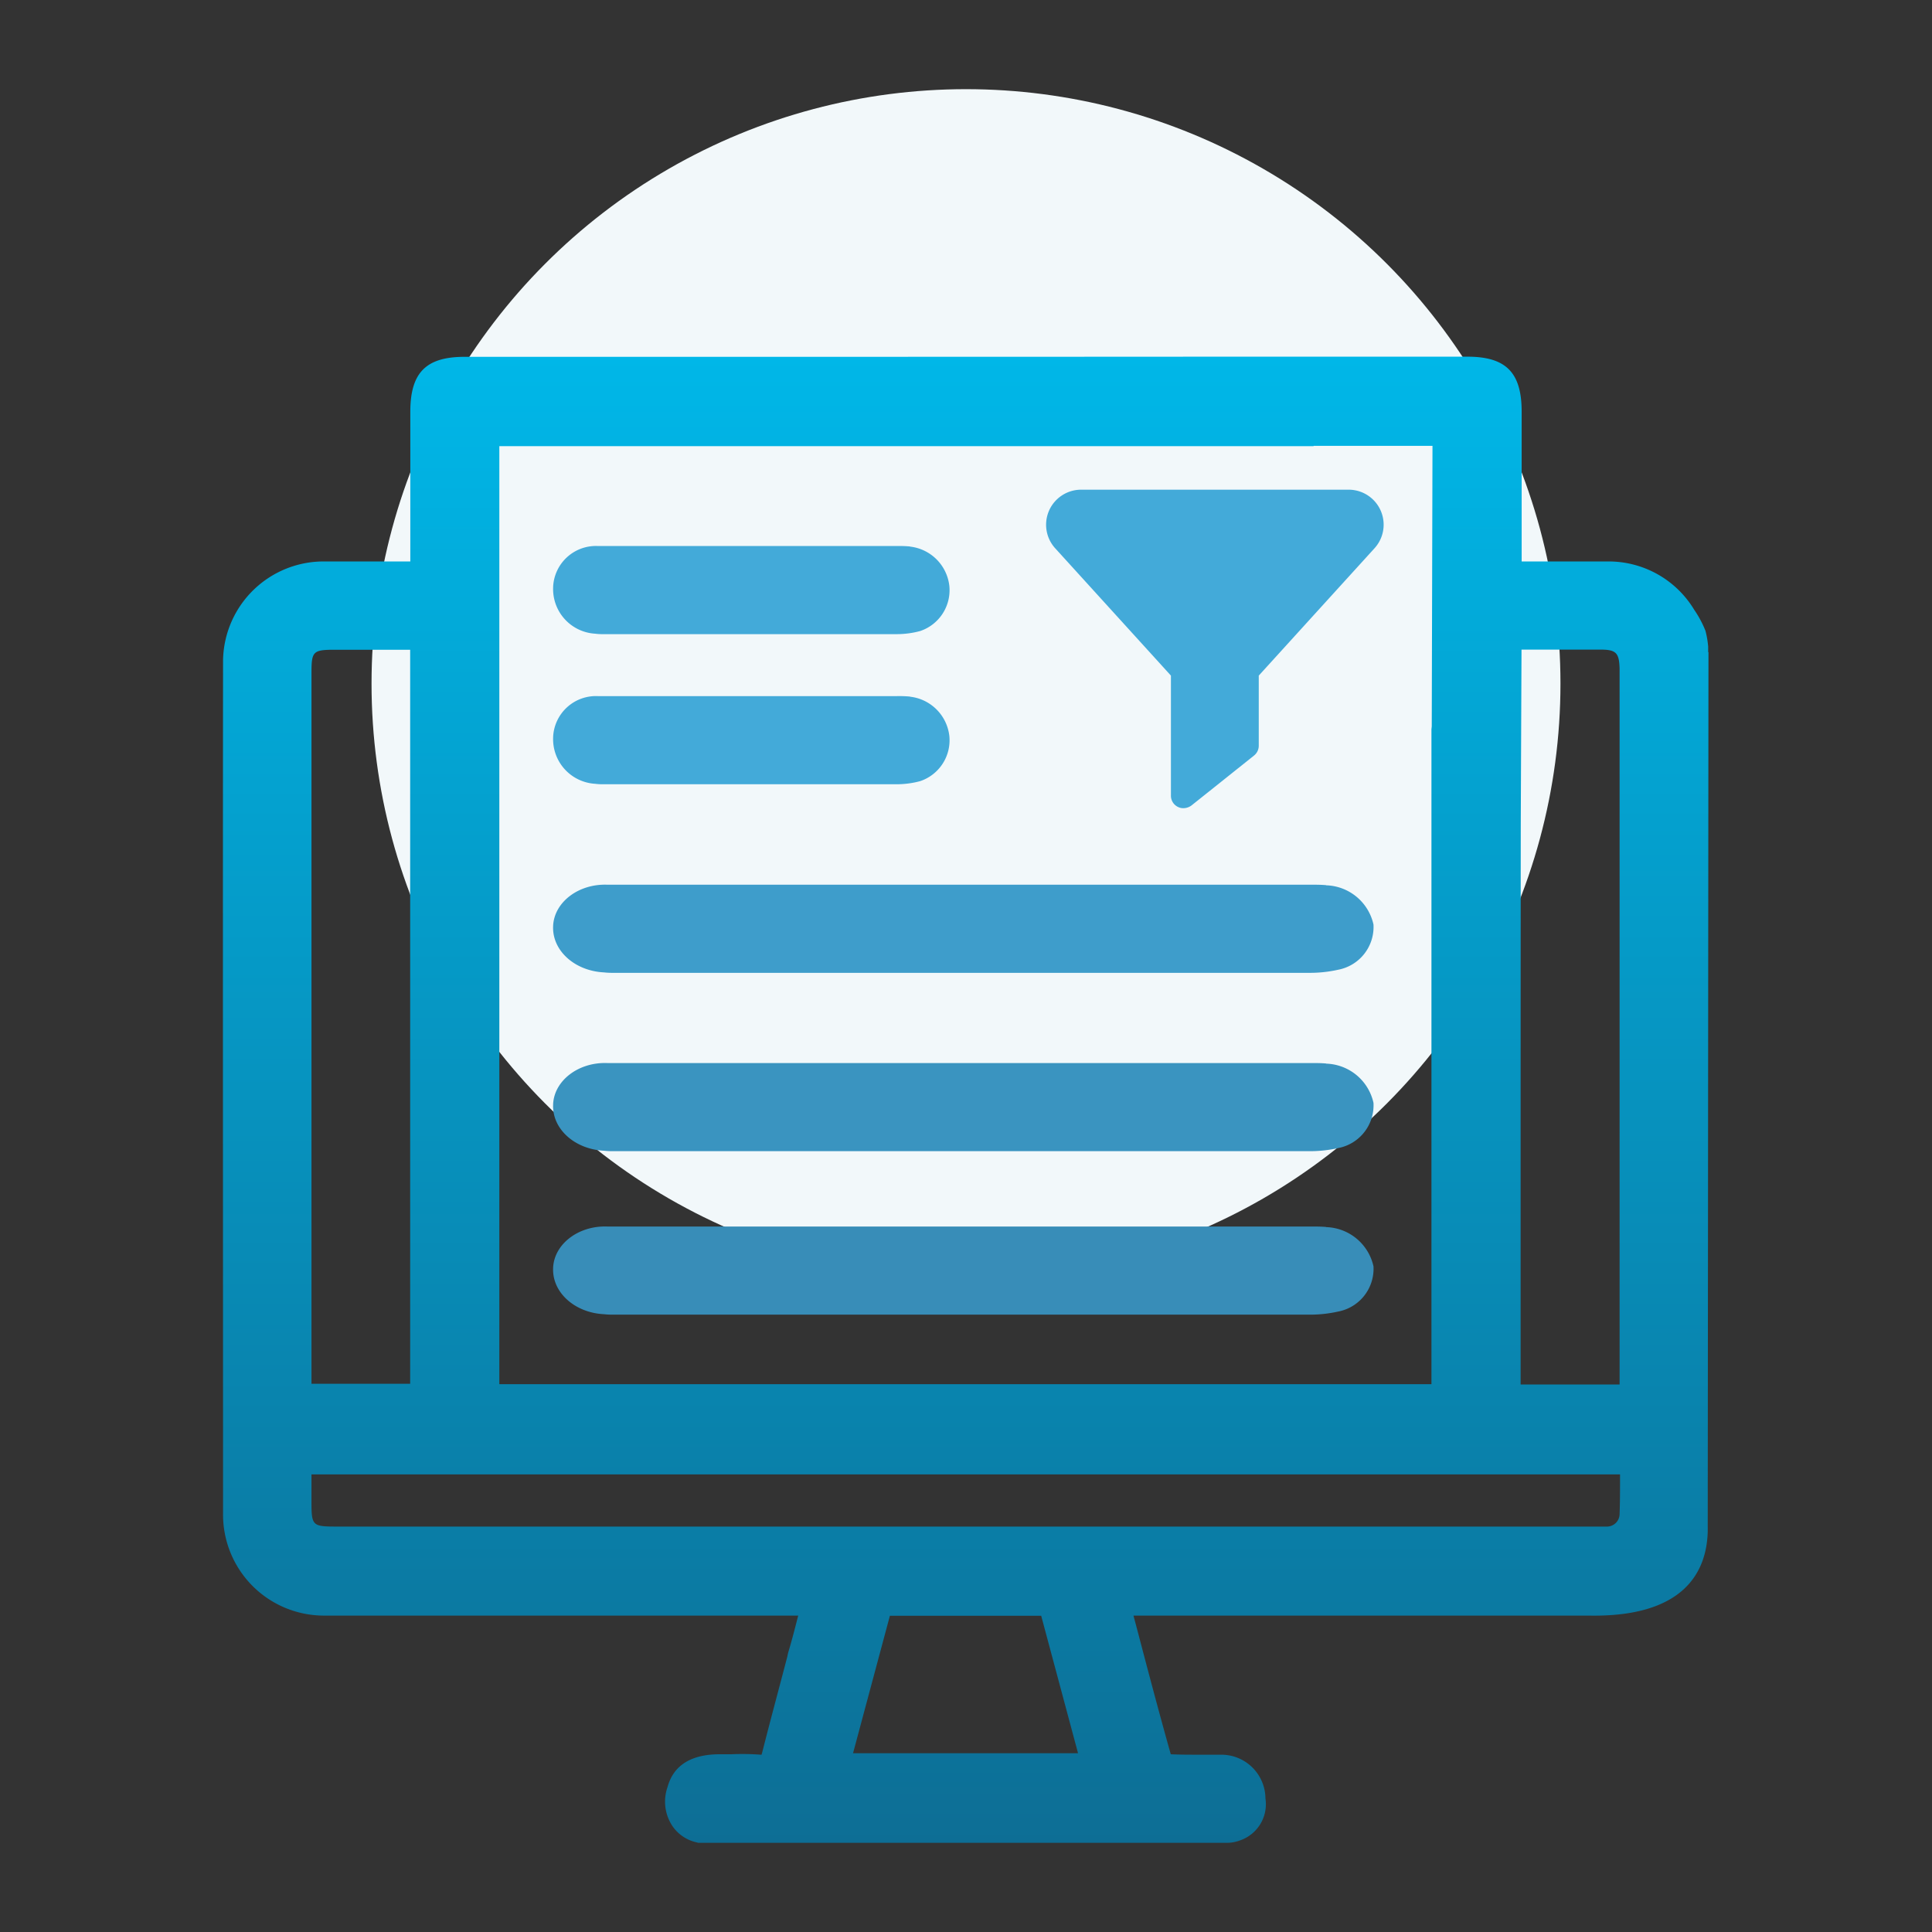 <svg xmlns="http://www.w3.org/2000/svg" xmlns:xlink="http://www.w3.org/1999/xlink" width="130" height="130" viewBox="0 0 130 130">
  <rect x="0" y="0" width="130" height="130" fill="#333333" stroke="none"/>
  <defs>
    <linearGradient id="linear-gradient" x1="0.5" x2="0.5" y2="1" gradientUnits="objectBoundingBox">
      <stop offset="0" stop-color="#00b7e8"/>
      <stop offset="1" stop-color="#0d6e95"/>
    </linearGradient>
  </defs>
  <g id="Enhanced_Filtering_and_Reporting" data-name="Enhanced Filtering and Reporting" transform="translate(-1322 -2161)">
    <g id="Прямоугольник_1043" data-name="Прямоугольник 1043" transform="translate(1322 2161)" fill="#fff" stroke="#707070" stroke-width="1" opacity="0">
      <rect width="130" height="130" stroke="none"/>
      <rect x="0.5" y="0.5" width="129" height="129" fill="none"/>
    </g>
    <g id="Сгруппировать_1388" data-name="Сгруппировать 1388" transform="translate(0 8)">
      <circle id="Эллипс_189" data-name="Эллипс 189" cx="40" cy="40" r="40" transform="translate(1347 2159)" fill="#f2f8fa"/>
      <g id="Шар_1" data-name="Шар 1" transform="translate(1336.999 2177)">
        <g id="Сгруппировать_2117" data-name="Сгруппировать 2117">
          <path id="Контур_593" data-name="Контур 593" d="M74.23,58.56h0c-.35-.03-.67-.03-1.06-.03H25.86c-1.92-.07-3.55,1.16-3.64,2.75v.03c-.08,1.64,1.44,3.02,3.42,3.12a4.887,4.887,0,0,0,.54.03H73.07a8.7,8.7,0,0,0,1.98-.21,2.929,2.929,0,0,0,2.37-3.04,3.367,3.367,0,0,0-3.19-2.64Z" fill="#388db8"/>
          <path id="Контур_806" data-name="Контур 806" d="M74.23,47.56h0c-.35-.03-.67-.03-1.06-.03H25.86c-1.92-.07-3.55,1.16-3.64,2.75v.03c-.08,1.64,1.44,3.02,3.42,3.12a4.886,4.886,0,0,0,.54.03H73.07a8.7,8.7,0,0,0,1.98-.21,2.929,2.929,0,0,0,2.37-3.04,3.367,3.367,0,0,0-3.19-2.64Z" fill="#3a94c0"/>
          <path id="Контур_807" data-name="Контур 807" d="M74.23,35.56h0c-.35-.03-.67-.03-1.06-.03H25.86c-1.92-.07-3.55,1.16-3.64,2.75v.03c-.08,1.64,1.44,3.02,3.42,3.12a4.886,4.886,0,0,0,.54.03H73.07a8.7,8.7,0,0,0,1.98-.21,2.929,2.929,0,0,0,2.37-3.04,3.367,3.367,0,0,0-3.19-2.64Z" fill="#3e9dcb"/>
          <path id="Контур_808" data-name="Контур 808" d="M46.23,12.77h0a8.239,8.239,0,0,0-.87-.03H25.23a2.884,2.884,0,0,0-3.01,2.75v.03a3.009,3.009,0,0,0,2.83,3.12,3.4,3.4,0,0,0,.45.03H45.28a6.05,6.05,0,0,0,1.64-.21,2.9,2.9,0,0,0,1.96-3.04,3,3,0,0,0-2.64-2.64Z" fill="#43aad9"/>
          <path id="Контур_808-2" data-name="Контур 808" d="M46.23,22.87h0a8.239,8.239,0,0,0-.87-.03H25.23a2.884,2.884,0,0,0-3.01,2.75v.03a3.009,3.009,0,0,0,2.83,3.12,3.4,3.4,0,0,0,.45.03H45.28a6.05,6.05,0,0,0,1.64-.21,2.9,2.9,0,0,0,1.96-3.04,3,3,0,0,0-2.64-2.64Z" fill="#43aad9"/>
          <path id="Контур_1117" data-name="Контур 1117" d="M75.74,8.95H57.75A2.358,2.358,0,0,0,56,12.89l7.79,8.57v8.08a.836.836,0,0,0,.48.76.771.771,0,0,0,.37.08.914.914,0,0,0,.53-.18l1.58-1.26,2.63-2.1a.844.844,0,0,0,.32-.66V21.46l7.79-8.57a2.355,2.355,0,0,0-1.74-3.94Z" fill="#43aad9"/>
          <path id="Контур_1118" data-name="Контур 1118" d="M99.94,19.88v-.37h0a6.346,6.346,0,0,0-.18-1.06A7.156,7.156,0,0,0,99,17.03a6.721,6.721,0,0,0-5.85-3.25H87.39V3.7c0-2.64-1.06-3.7-3.65-3.7H67.09C54.31.01,35.81.01,26.23.01H16.26c-2.59,0-3.65,1.06-3.65,3.7V13.78H6.9A6.77,6.77,0,0,0,.01,20.4v.25c-.02,19.16,0,38.41,0,57.21a6.794,6.794,0,0,0,6.75,6.85H38.72a.219.219,0,0,0-.03.08c-.21.82-.42,1.64-.66,2.43l-.05.24c-.55,2.11-1.14,4.28-1.69,6.45a1.656,1.656,0,0,1-.05.16h-.05a16.355,16.355,0,0,0-1.98-.03h-.77c-1.93,0-3.12.74-3.52,2.2a2.97,2.97,0,0,0,.32,2.62,2.657,2.657,0,0,0,1.64,1.11l.11.03H67.53a2.512,2.512,0,0,0,.9-.16,2.576,2.576,0,0,0,1.72-2.83,2.968,2.968,0,0,0-2.99-2.94H65.58c-.5,0-1.19,0-1.8-.03-.79-2.8-1.53-5.61-2.3-8.54l-.21-.79h30.6c6.5.13,7.96-2.99,8.04-5.63l.05-59.2h0ZM87.32,59.06c0-9.06,0-18.37.01-27.67l.05-11.68h5.3c1.06,0,1.27.21,1.3,1.27V69.16H87.32V59.06ZM18.6,6.02H73.39V6h8l-.05,18.88c-.01.11-.02.18-.02.18V69.14H18.6ZM5.96,21.25c0-1.43.11-1.53,1.59-1.53H12.6V69.11H5.96V21.25ZM42.4,93.97l2.48-9.25H55.06l2.48,9.25H42.39ZM94.01,75.33c0,.87,0,1.72-.03,2.54h0a.852.852,0,0,1-.83.85H7.68c-1.67,0-1.72-.05-1.72-1.69V75.21H94.01v.13Z" fill="url(#linear-gradient)"/>
        </g>
      </g>
    </g>
  </g>
</svg>
